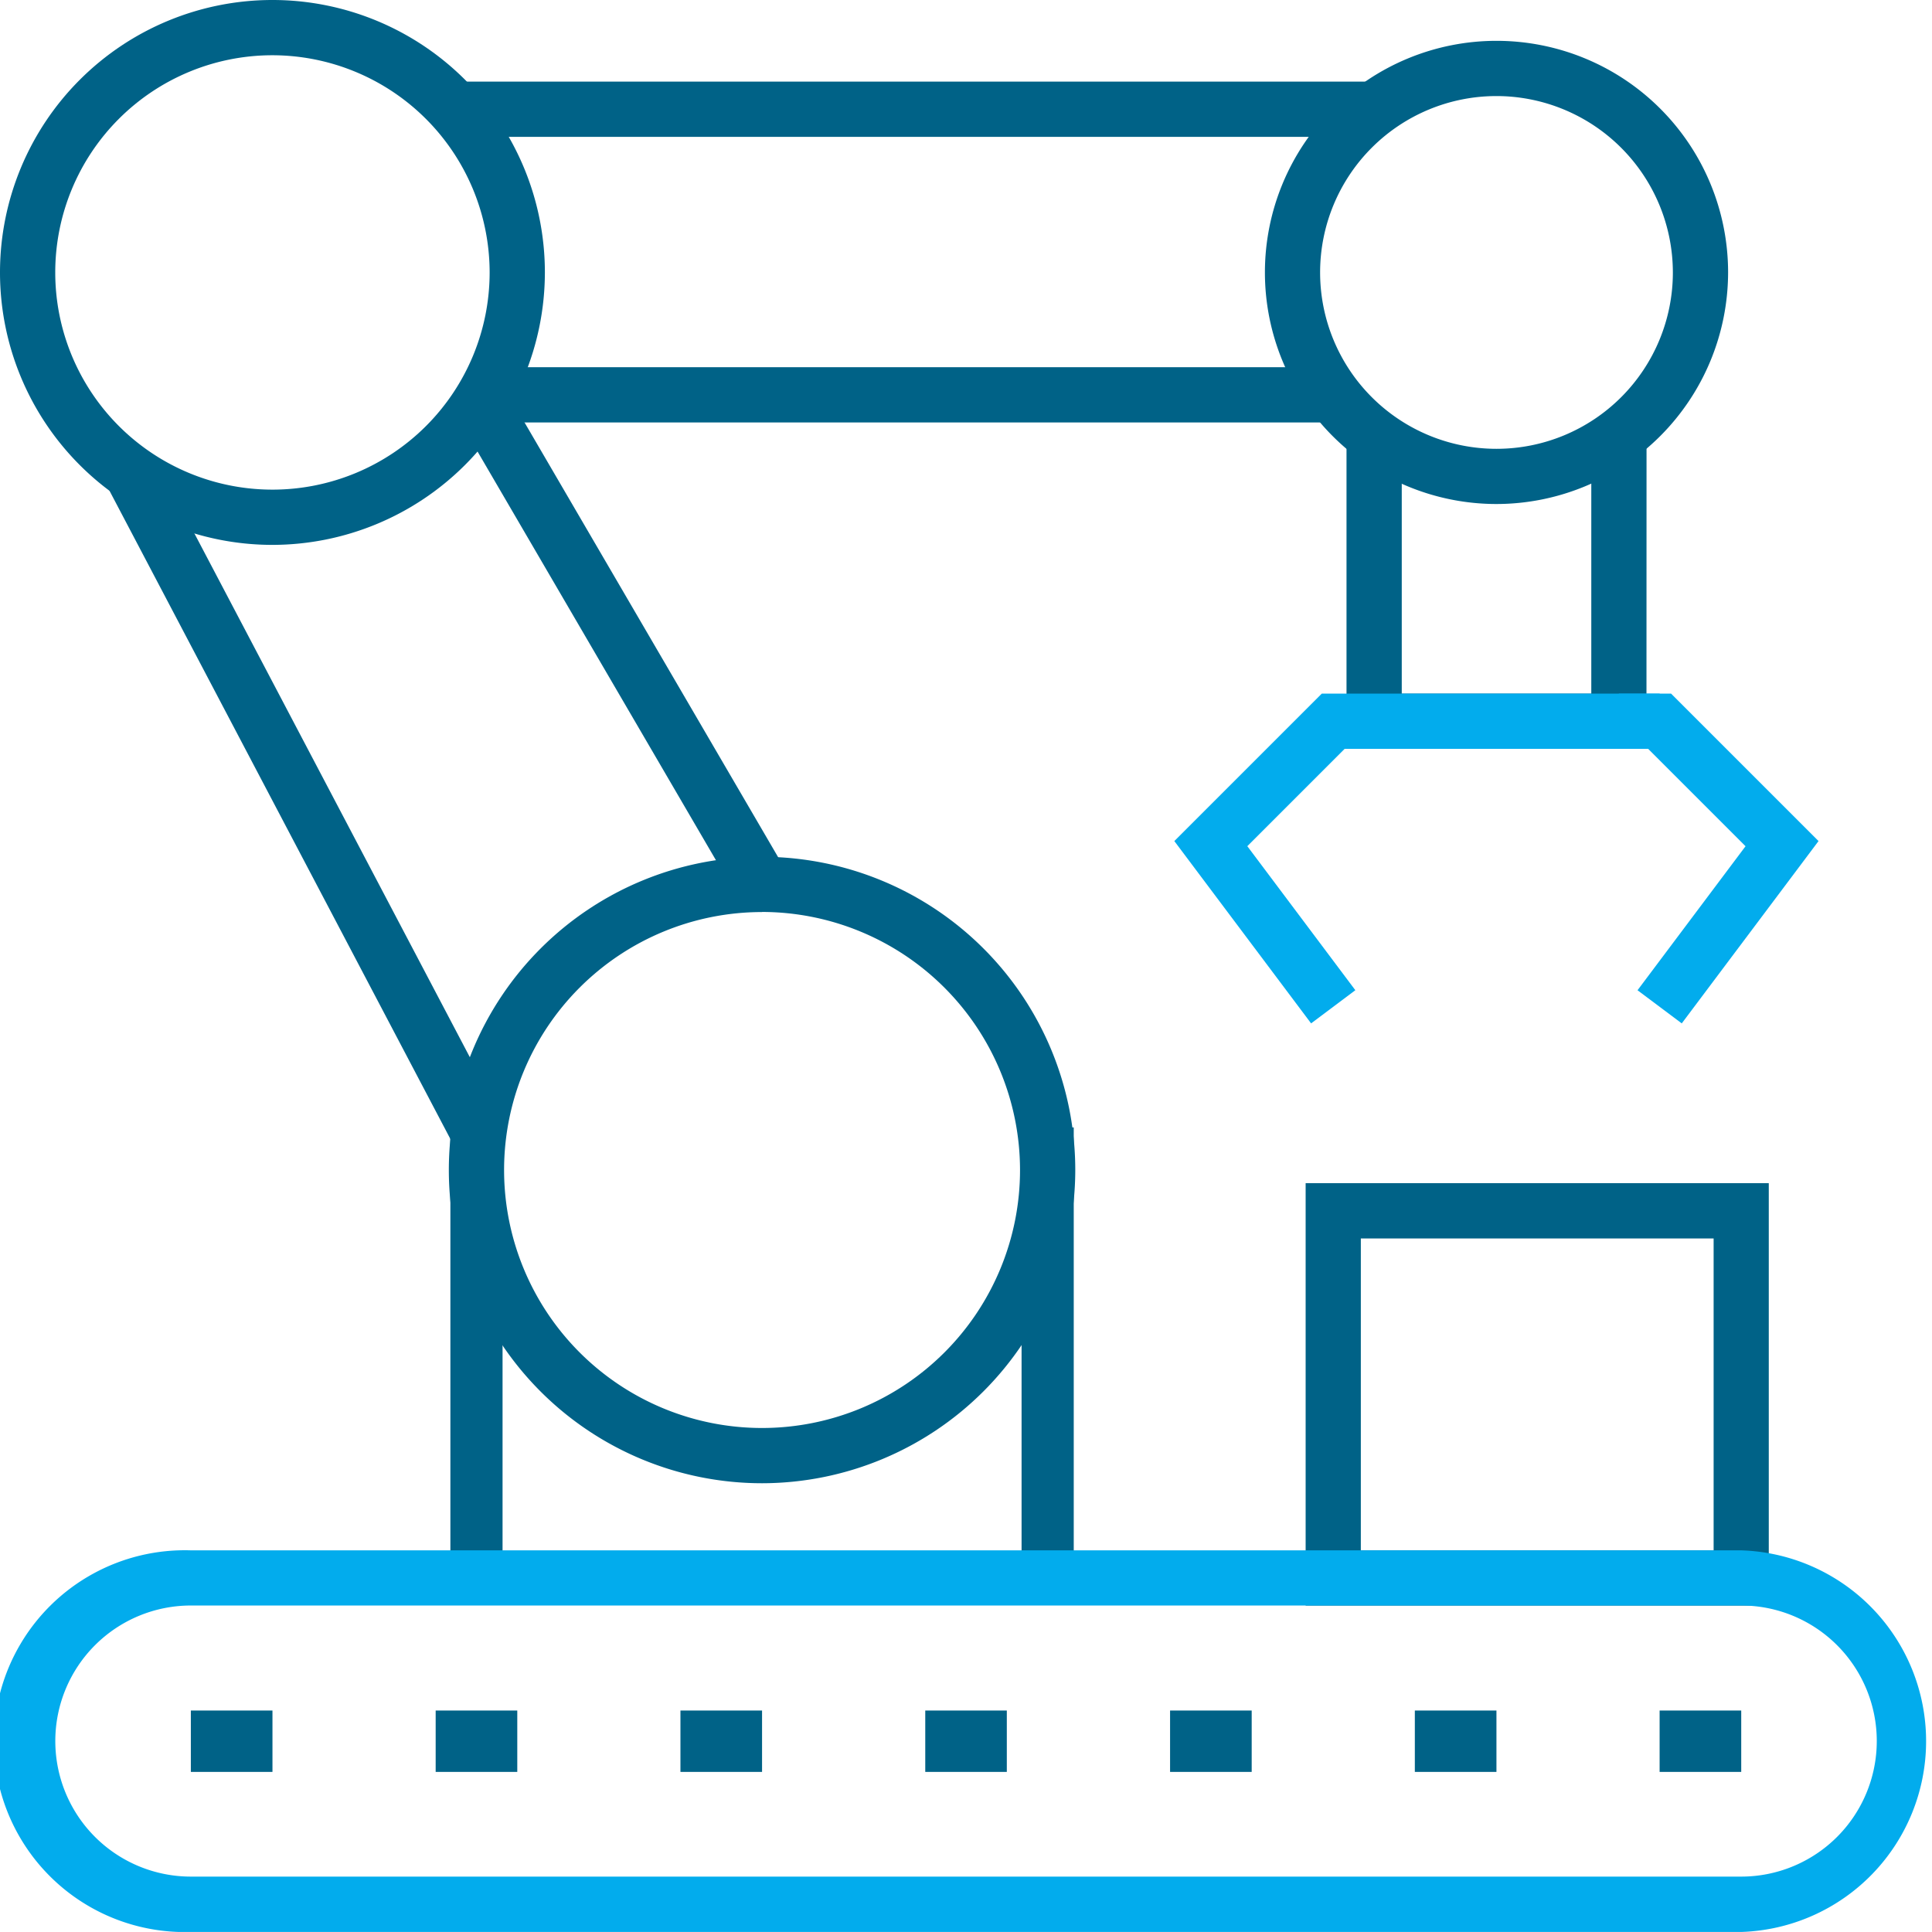 <svg xmlns="http://www.w3.org/2000/svg" width="101.202" height="101.2" viewBox="0 0 101.202 101.2">
  <g id="Group_419" data-name="Group 419" transform="translate(-33.143 -30.224)">
    <rect id="Rectangle_172" data-name="Rectangle 172" width="2.733" height="24.953" transform="translate(56.735 87.044)" fill="#006287"/>
    <rect id="Rectangle_173" data-name="Rectangle 173" width="2.733" height="22.716" transform="translate(86.655 89.281)" fill="#006287"/>
    <rect id="Rectangle_174" data-name="Rectangle 174" width="47.995" height="2.894" transform="translate(57.124 34.499)" fill="#006287"/>
    <rect id="Rectangle_175" data-name="Rectangle 175" width="44.88" height="2.894" transform="translate(58.1 49.459)" fill="#006287"/>
    <rect id="Rectangle_176" data-name="Rectangle 176" width="2.896" height="38.887" transform="translate(38.719 55.628) rotate(-27.739)" fill="#006287"/>
    <rect id="Rectangle_177" data-name="Rectangle 177" width="2.894" height="29.69" transform="translate(56.85 51.635) rotate(-30.257)" fill="#006287"/>
    <path id="Path_294" data-name="Path 294" d="M230.612,41.146H214.9V24.737h2.894V38.252h9.928V24.737h2.894Z" transform="translate(-111.224 28.305)" fill="#006287"/>
    <path id="Path_295" data-name="Path 295" d="M238.2,64.388H213.94V42.262H238.2ZM216.831,61.5h18.48V45.158h-18.48Z" transform="translate(-112.405 49.939)" fill="#006287"/>
    <rect id="Rectangle_178" data-name="Rectangle 178" width="4.275" height="3.215" transform="translate(120.077 119.825)" fill="#006287"/>
    <rect id="Rectangle_179" data-name="Rectangle 179" width="4.275" height="3.215" transform="translate(43.14 119.825)" fill="#006287"/>
    <rect id="Rectangle_180" data-name="Rectangle 180" width="4.275" height="3.215" transform="translate(55.964 119.825)" fill="#006287"/>
    <rect id="Rectangle_181" data-name="Rectangle 181" width="4.275" height="3.215" transform="translate(68.786 119.825)" fill="#006287"/>
    <rect id="Rectangle_182" data-name="Rectangle 182" width="4.272" height="3.215" transform="translate(81.61 119.825)" fill="#006287"/>
    <rect id="Rectangle_183" data-name="Rectangle 183" width="4.275" height="3.215" transform="translate(94.434 119.825)" fill="#006287"/>
    <rect id="Rectangle_184" data-name="Rectangle 184" width="4.275" height="3.215" transform="translate(107.255 119.825)" fill="#006287"/>
    <path id="Path_296" data-name="Path 296" d="M274.542,70.859H193.33a10,10,0,1,1,0-19.99h81.212a10,10,0,0,1,0,19.99m-81.212-17.1a7.1,7.1,0,1,0,0,14.2h81.212a7.1,7.1,0,0,0,0-14.2Z" transform="translate(-150.19 60.565)" fill="#02aced"/>
    <path id="Path_297" data-name="Path 297" d="M210.262,67.425A16.407,16.407,0,1,1,226.67,51.017a16.427,16.427,0,0,1-16.408,16.408m0-29.92a13.513,13.513,0,1,0,13.514,13.512A13.529,13.529,0,0,0,210.262,37.5" transform="translate(-137.202 40.494)" fill="#006287"/>
    <path id="Path_298" data-name="Path 298" d="M225.116,39.745A12.131,12.131,0,1,1,237.25,27.614a12.146,12.146,0,0,1-12.133,12.131m0-21.369a9.239,9.239,0,1,0,9.24,9.238,9.248,9.248,0,0,0-9.24-9.238" transform="translate(-113.586 16.88)" fill="#006287"/>
    <path id="Path_299" data-name="Path 299" d="M197.6,43.068A14.271,14.271,0,1,1,211.875,28.8,14.288,14.288,0,0,1,197.6,43.068m0-25.648A11.377,11.377,0,1,0,208.981,28.8,11.389,11.389,0,0,0,197.6,17.42" transform="translate(-150.19 15.698)" fill="#006287"/>
    <path id="Path_300" data-name="Path 300" d="M224.578,48.059l-2.317-1.736,5.658-7.544-5.1-5.1h-1.537V30.786h2.737l7.723,7.723Z" transform="translate(-103.341 35.772)" fill="#02aced"/>
    <path id="Path_301" data-name="Path 301" d="M218.026,48.059l-7.164-9.55,7.723-7.723h17.7v2.891h-16.5l-5.1,5.1,5.658,7.544Z" transform="translate(-116.205 35.772)" fill="#02aced"/>
  </g>
</svg>
